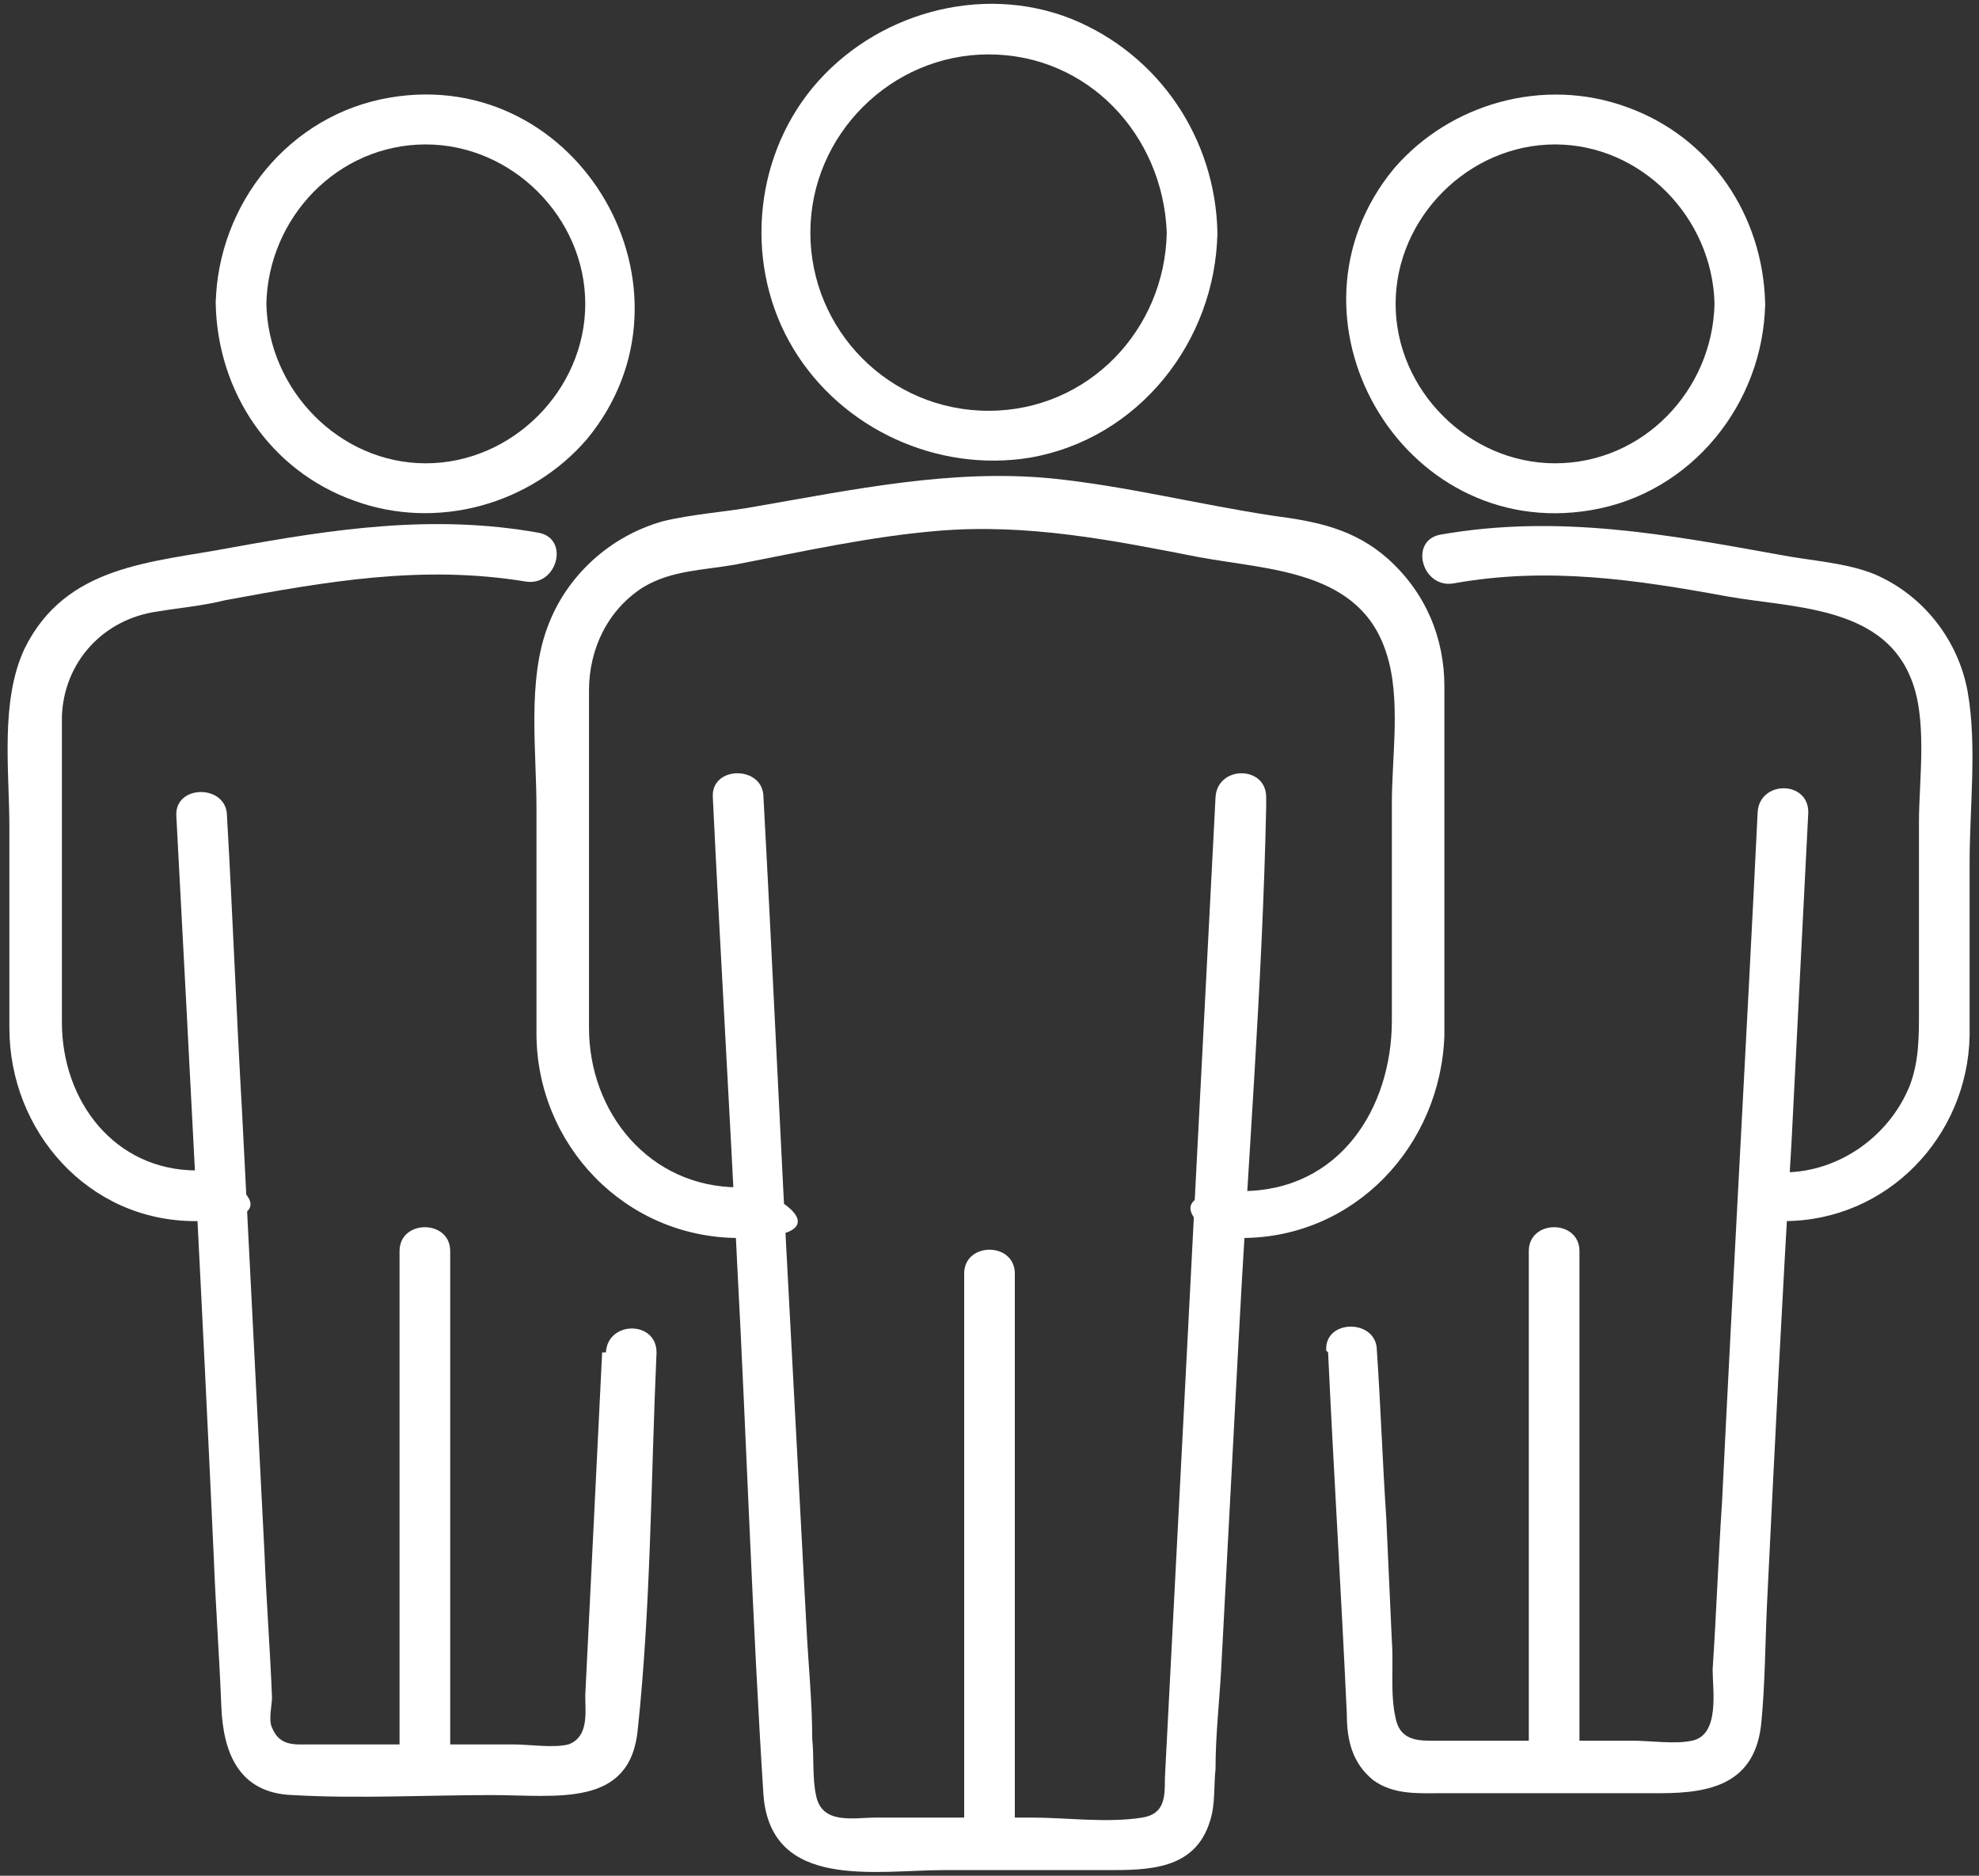 <?xml version="1.0" encoding="UTF-8"?>
<svg id="Layer_1" data-name="Layer 1" xmlns="http://www.w3.org/2000/svg" version="1.1" viewBox="0 0 105.5 100">
  <rect x="0" y="0" width="105.5" height="100" fill="#333333" stroke="none"/>
  <defs>
    <style>
      .cls-1 {
        fill: #fff;
        stroke-width: 0px;
      }
    </style>
  </defs>
  <g>
    <g>
      <path class="cls-1" d="M38,42.5c.4,8.3.9,16.6,1.3,24.9.5,9.4.8,18.9,1.4,28.3.4,5.1,6,4,9.6,4h8.7c2.2,0,4.7,0,5.5-2.6.3-.9.2-1.9.3-2.8,0-1.8.2-3.5.3-5.3.3-5.7.6-11.3.9-17,.5-9.7,1.3-19.4,1.5-29,0-.2,0-.4,0-.5,0-1.7-2.6-1.7-2.7,0-.9,17.4-1.8,34.9-2.7,52.3,0,1,0,1.9-1.2,2.1-1.9.3-4,0-5.9,0h-8.3c-1.2,0-2.9.4-3.2-1.2-.2-.9-.1-2.1-.2-3,0-1.9-.2-3.9-.3-5.8-.3-5.6-.6-11.3-.9-16.9-.5-9.2-.9-18.3-1.4-27.5,0-1.7-2.8-1.7-2.7,0h0Z"/>
      <path class="cls-1" d="M66.2,66c6,0,10.6-4.9,10.8-10.8,0-2.9,0-5.9,0-8.8s0-6.6,0-9.8c0-2.6-1-5-3-6.8-1.8-1.6-3.8-2-6.1-2.3-4-.6-7.9-1.6-11.9-2-5.3-.5-10.5.6-15.7,1.5-1.6.3-3.4.4-5,.8-2.8.8-5.1,2.9-6.1,5.6-1.1,2.9-.6,6.6-.6,9.7s0,8,0,12c0,5.9,4.7,10.9,10.8,10.9s1.7-2.7,0-2.7c-4.8,0-8-4-8-8.5,0-3.1,0-6.3,0-9.4s0-5.7,0-8.6c0-2.2,1-4.3,2.9-5.5,1.5-.9,3.2-.9,4.9-1.2,3.6-.7,7.2-1.5,10.8-1.8,4.8-.4,9.3.5,13.9,1.4,3.8.7,8.6.7,10,5.1.8,2.4.3,5.5.3,8v11.6c0,4.7-2.8,9.1-8,9.1s-1.7,2.7,0,2.7h0Z"/>
      <path class="cls-1" d="M62.2,12.4c-.1,5.2-4.2,9.5-9.5,9.5s-9.5-4.3-9.5-9.5,4.3-9.5,9.5-9.5c5.3,0,9.3,4.3,9.5,9.5,0,1.7,2.8,1.7,2.7,0-.1-5-3.1-9.5-7.8-11.4-4.8-1.9-10.5-.3-13.8,3.7-3.2,3.9-3.6,9.6-1,13.9,2.6,4.3,7.7,6.6,12.6,5.8,5.8-1,9.9-6.2,10-12,0-1.7-2.7-1.7-2.7,0Z"/>
    </g>
    <path class="cls-1" d="M54.1,98.3v-30.4c0-1.7-2.7-1.7-2.7,0v30.4c0,1.7,2.7,1.7,2.7,0h0Z"/>
  </g>
  <g>
    <g>
      <path class="cls-1" d="M70.8,72.1c.3,6.4.7,12.8,1,19.3,0,1.4.3,2.6,1.4,3.5,1.1.8,2.4.7,3.7.7h11.6c2.7,0,5.1-.5,5.4-3.8.2-2.1.2-4.2.3-6.3.4-8.2.8-16.3,1.3-24.5.3-5.9.6-11.8.9-17.7,0-1.7-2.6-1.7-2.7,0-.6,12.3-1.3,24.5-1.9,36.8-.2,3-.3,5.9-.5,8.9,0,1.1.4,3.5-1.1,3.8-.9.2-2.2,0-3.2,0h-10.8c-.9,0-1.6-.2-1.8-1.2-.3-1.3-.1-2.8-.2-4.1-.1-2.2-.2-4.4-.3-6.6-.2-3-.3-6-.5-8.9,0-1.7-2.8-1.7-2.7,0h0Z"/>
      <path class="cls-1" d="M95.1,65.1c5.5,0,9.8-4.5,9.9-9.9,0-3.1,0-6.2,0-9.2s.4-6.2-.1-9.1c-.5-2.8-2.4-5.2-5-6.3-1.5-.6-3.3-.7-4.9-1-6.1-1.1-11.9-2.2-18.2-1.1-1.7.3-1,2.9.7,2.6,5-.9,9.7-.2,14.6.7,3.4.6,8.1.5,9.7,4.2,1,2.2.5,5.5.5,7.8v10.1c0,1.4,0,2.7-.5,4-1.1,2.7-3.8,4.6-6.7,4.6s-1.7,2.7,0,2.7h0Z"/>
      <path class="cls-1" d="M91.4,16.2c-.1,4.6-3.8,8.5-8.5,8.5-4.6,0-8.5-3.9-8.5-8.5,0-4.6,3.9-8.5,8.5-8.5s8.4,3.9,8.5,8.5c0,1.7,2.8,1.7,2.7,0-.1-4.7-2.9-8.9-7.4-10.5-4.4-1.6-9.4-.2-12.4,3.3-6.5,7.9.4,19.9,10.5,18.2,5.4-.9,9.2-5.7,9.3-11,0-1.7-2.7-1.7-2.7,0Z"/>
    </g>
    <path class="cls-1" d="M84.2,94.3v-27.6c0-1.7-2.7-1.7-2.7,0v27.6c0,1.7,2.7,1.7,2.7,0h0Z"/>
  </g>
  <g>
    <g>
      <path class="cls-1" d="M32.1,72.1c-.3,6.1-.6,12.2-.9,18.3,0,.9.2,2.2-.9,2.6-.8.2-2.1,0-2.9,0h-10.9c-.8,0-1.6.1-2-.9-.2-.4,0-1.2,0-1.6-.1-2.6-.3-5.1-.4-7.7-.4-7.9-.8-15.7-1.2-23.6-.3-5.2-.5-10.5-.8-15.7,0-1.7-2.8-1.7-2.7,0,.7,13.2,1.4,26.4,2,39.6.1,2.6.3,5.3.4,7.9.1,2.4.9,4.6,3.8,4.7,3.5.2,7.1,0,10.6,0s7.4.7,7.8-3.5c.7-6.6.7-13.4,1-20.1,0-1.7-2.6-1.7-2.7,0h0Z"/>
      <path class="cls-1" d="M10.5,62.4c-4.4,0-7.2-3.7-7.2-7.9,0-3.1,0-6.2,0-9.3s0-4.7,0-7c.1-2.9,2.2-5.2,5.1-5.6,1.2-.2,2.4-.3,3.6-.6,5.4-1,10.5-1.9,16-1,1.7.3,2.4-2.3.7-2.6-5.6-1-10.9-.2-16.4.8-4.2.8-8.8.9-11,5.4-1.3,2.8-.8,6.5-.8,9.5s0,7.1,0,10.7c0,5.5,4.2,10.3,9.9,10.3s1.7-2.7,0-2.7h0Z"/>
      <path class="cls-1" d="M11.5,16.2c.1,4.7,2.9,8.9,7.4,10.5,4.4,1.6,9.4.2,12.4-3.3,6.5-7.9-.4-19.9-10.5-18.2-5.4.9-9.2,5.7-9.3,11,0,1.7,2.7,1.7,2.7,0,.1-4.6,3.8-8.5,8.5-8.5,4.6,0,8.5,3.9,8.5,8.5,0,4.6-3.9,8.5-8.5,8.5s-8.4-3.9-8.5-8.5c0-1.7-2.8-1.7-2.7,0Z"/>
    </g>
    <path class="cls-1" d="M24,94.3v-27.6c0-1.7-2.7-1.7-2.7,0v27.6c0,1.7,2.7,1.7,2.7,0h0Z"/>
  </g>
</svg>